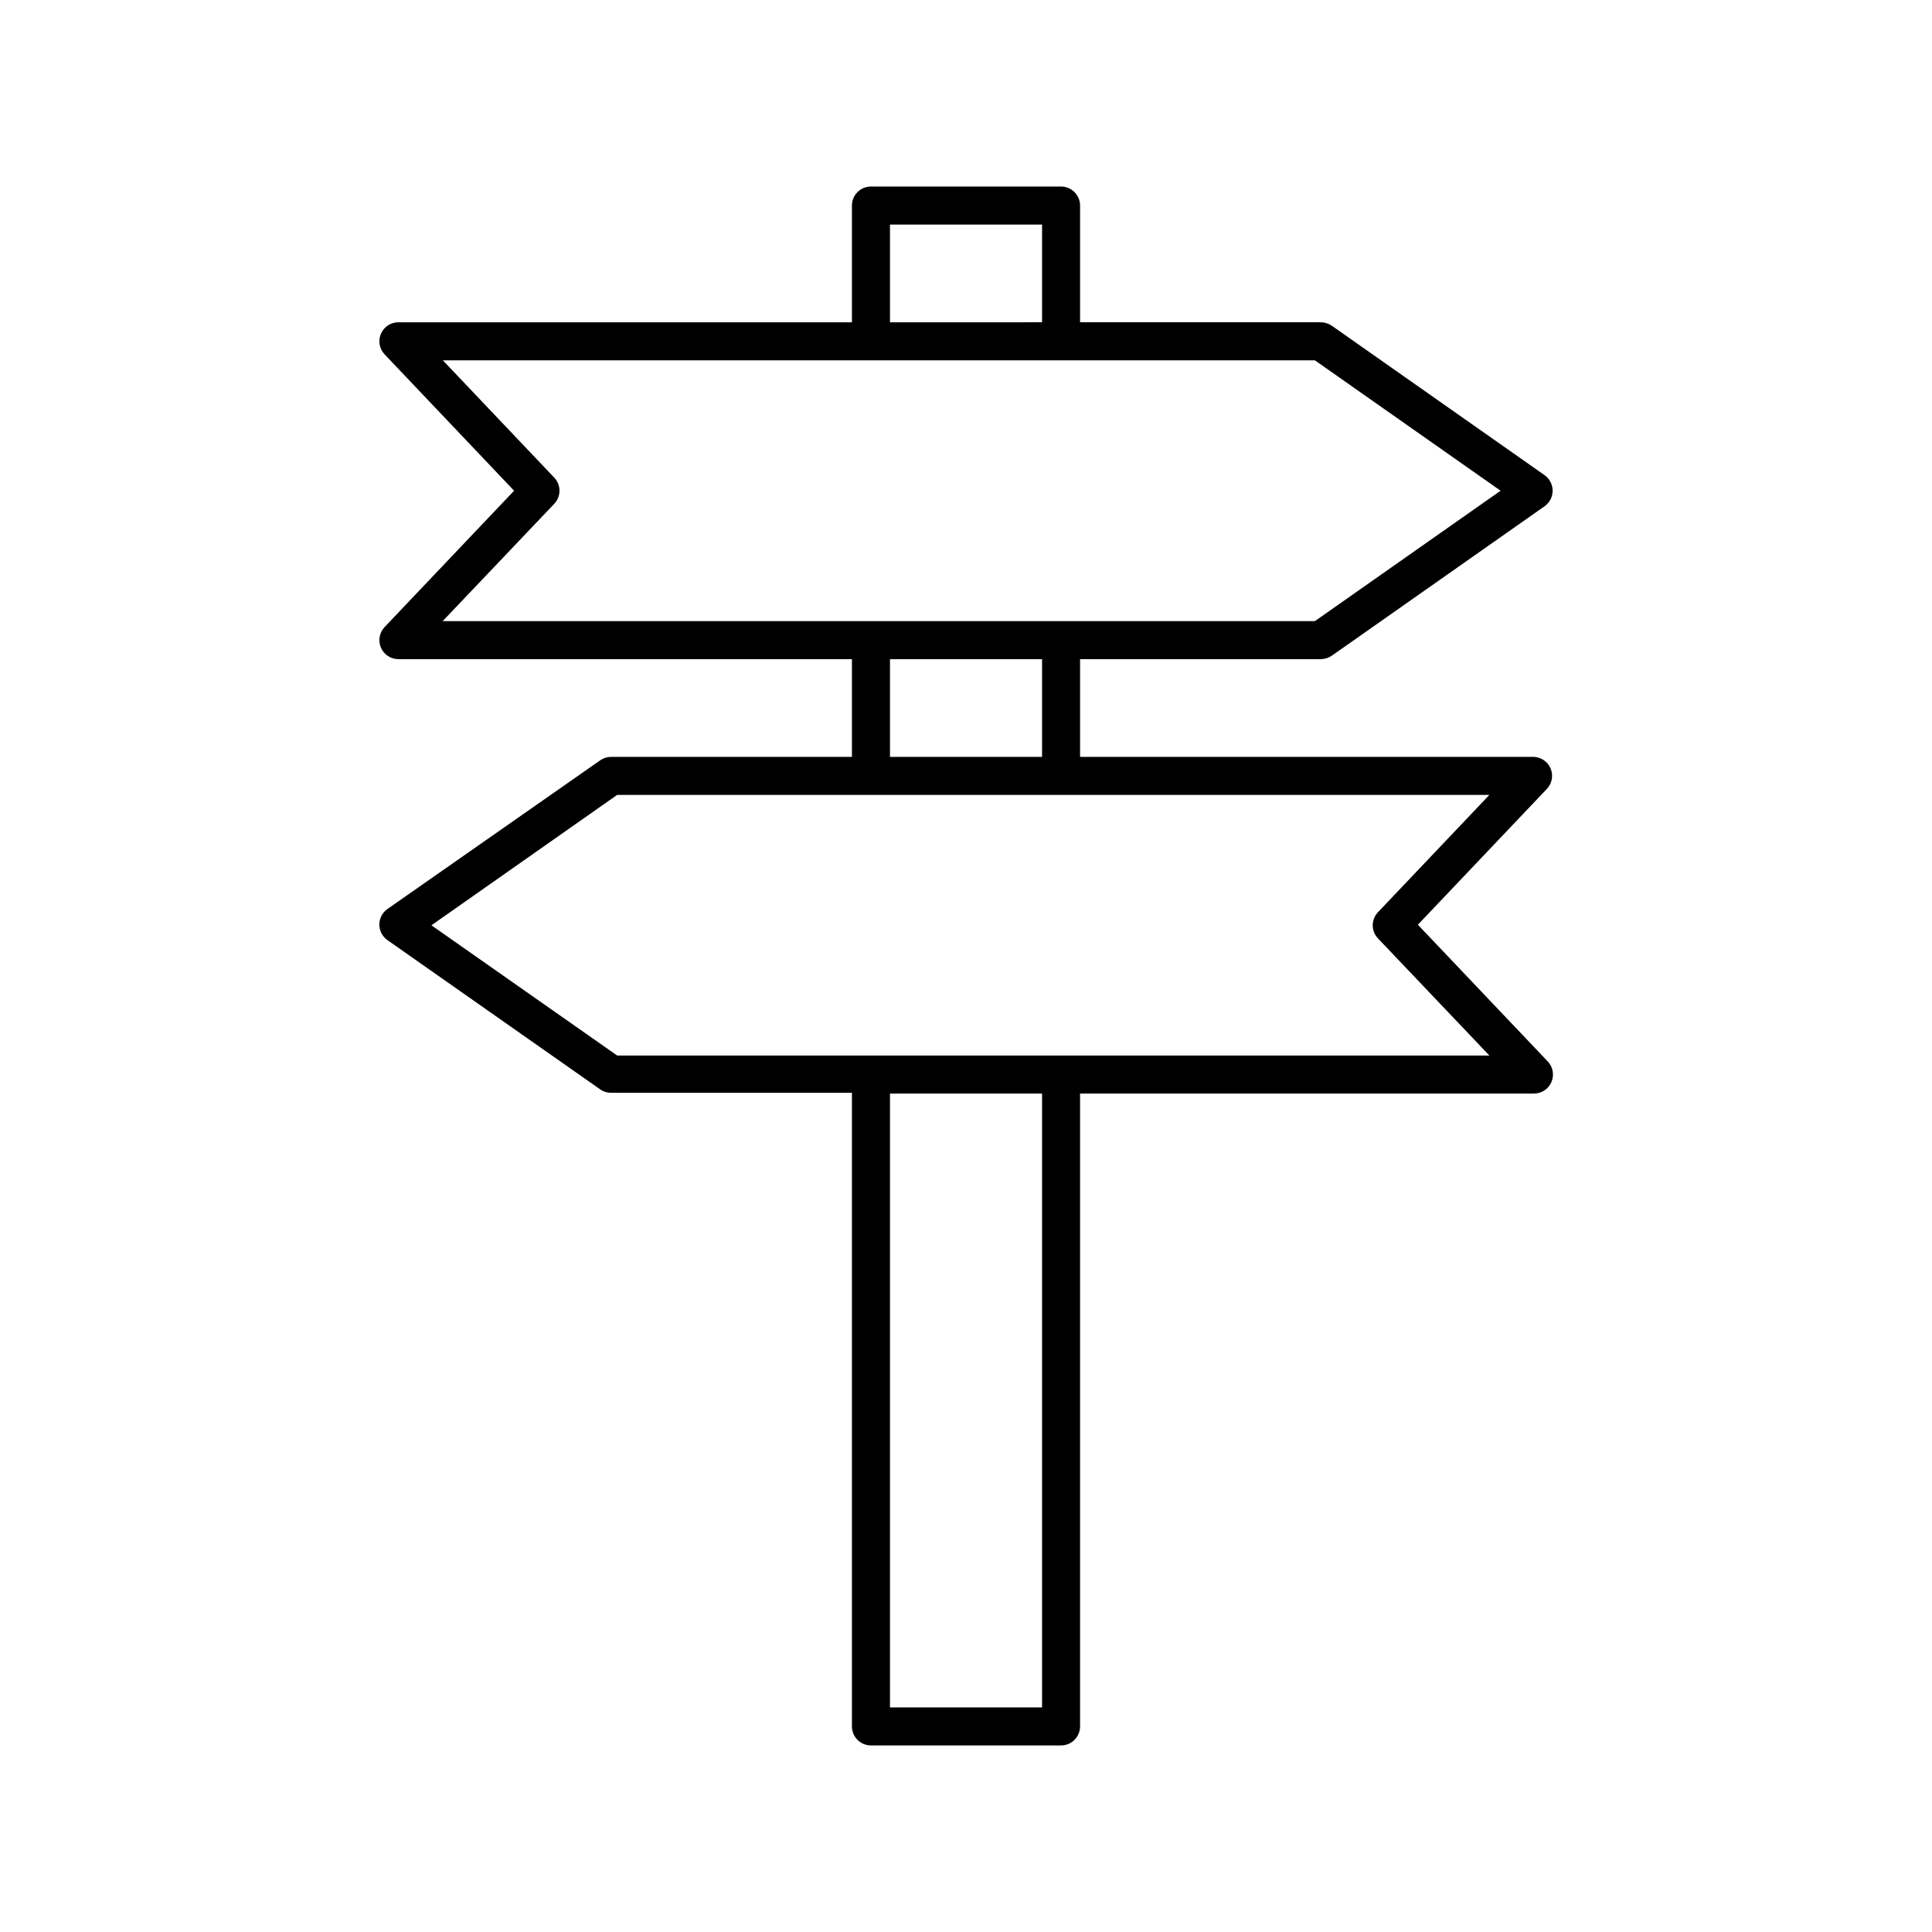 <?xml version="1.0" encoding="UTF-8"?>
<!-- The Best Svg Icon site in the world: iconSvg.co, Visit us! https://iconsvg.co -->
<svg fill="#000000" width="800px" height="800px" version="1.1" viewBox="144 144 512 512" xmlns="http://www.w3.org/2000/svg">
 <path d="m305.99 344.58c-1.047-0.008-2.066 0.309-2.922 0.906l-56.379 39.398c-1.352 0.941-2.16 2.484-2.164 4.133 0.004 1.648 0.812 3.191 2.164 4.133l56.375 39.551 0.004-0.004c0.855 0.598 1.875 0.914 2.922 0.906h63.781v167.92c0 1.336 0.531 2.617 1.477 3.562 0.945 0.945 2.227 1.473 3.562 1.473h50.379c1.336 0 2.617-0.527 3.562-1.473 0.945-0.945 1.477-2.227 1.477-3.562v-167.72h120.21c2.055 0.031 3.926-1.188 4.723-3.082 0.797-1.895 0.363-4.086-1.098-5.535l-34.309-36.125 34.309-36.125v0.004c1.289-1.465 1.617-3.539 0.84-5.332-0.777-1.789-2.516-2.969-4.465-3.031h-120.21v-25.895h63.781c1.043-0.012 2.059-0.328 2.922-0.906l56.375-39.598 0.004-0.004c1.348-0.941 2.152-2.484 2.152-4.129 0-1.648-0.805-3.191-2.152-4.133l-56.379-39.598c-0.863-0.578-1.879-0.895-2.922-0.906h-63.781v-30.934c0-1.34-0.531-2.621-1.477-3.562-0.945-0.945-2.227-1.477-3.562-1.477h-50.379c-2.781 0-5.039 2.254-5.039 5.039v30.934h-120.21c-2.016 0.008-3.828 1.211-4.617 3.062-0.789 1.852-0.398 3.992 0.988 5.449l34.309 36.125-34.309 36.125v-0.004c-1.387 1.457-1.777 3.602-0.988 5.453 0.789 1.852 2.602 3.055 4.617 3.062h120.21v25.895zm-15.113-67.059v0.004c1.855-1.945 1.855-5.008 0-6.953l-29.523-31.086h231.1l49.219 34.562-49.223 34.562h-231.14zm129.28-74.008v25.895l-40.305 0.004v-25.898zm0 115.17v25.895h-40.305v-25.895zm89.023 67.059c-1.855 1.945-1.855 5.004 0 6.949l29.523 31.035h-231.15l-49.223-34.512 49.223-34.559h231.15zm-129.33 210.74v-162.68h40.305v162.68z"/>
</svg>